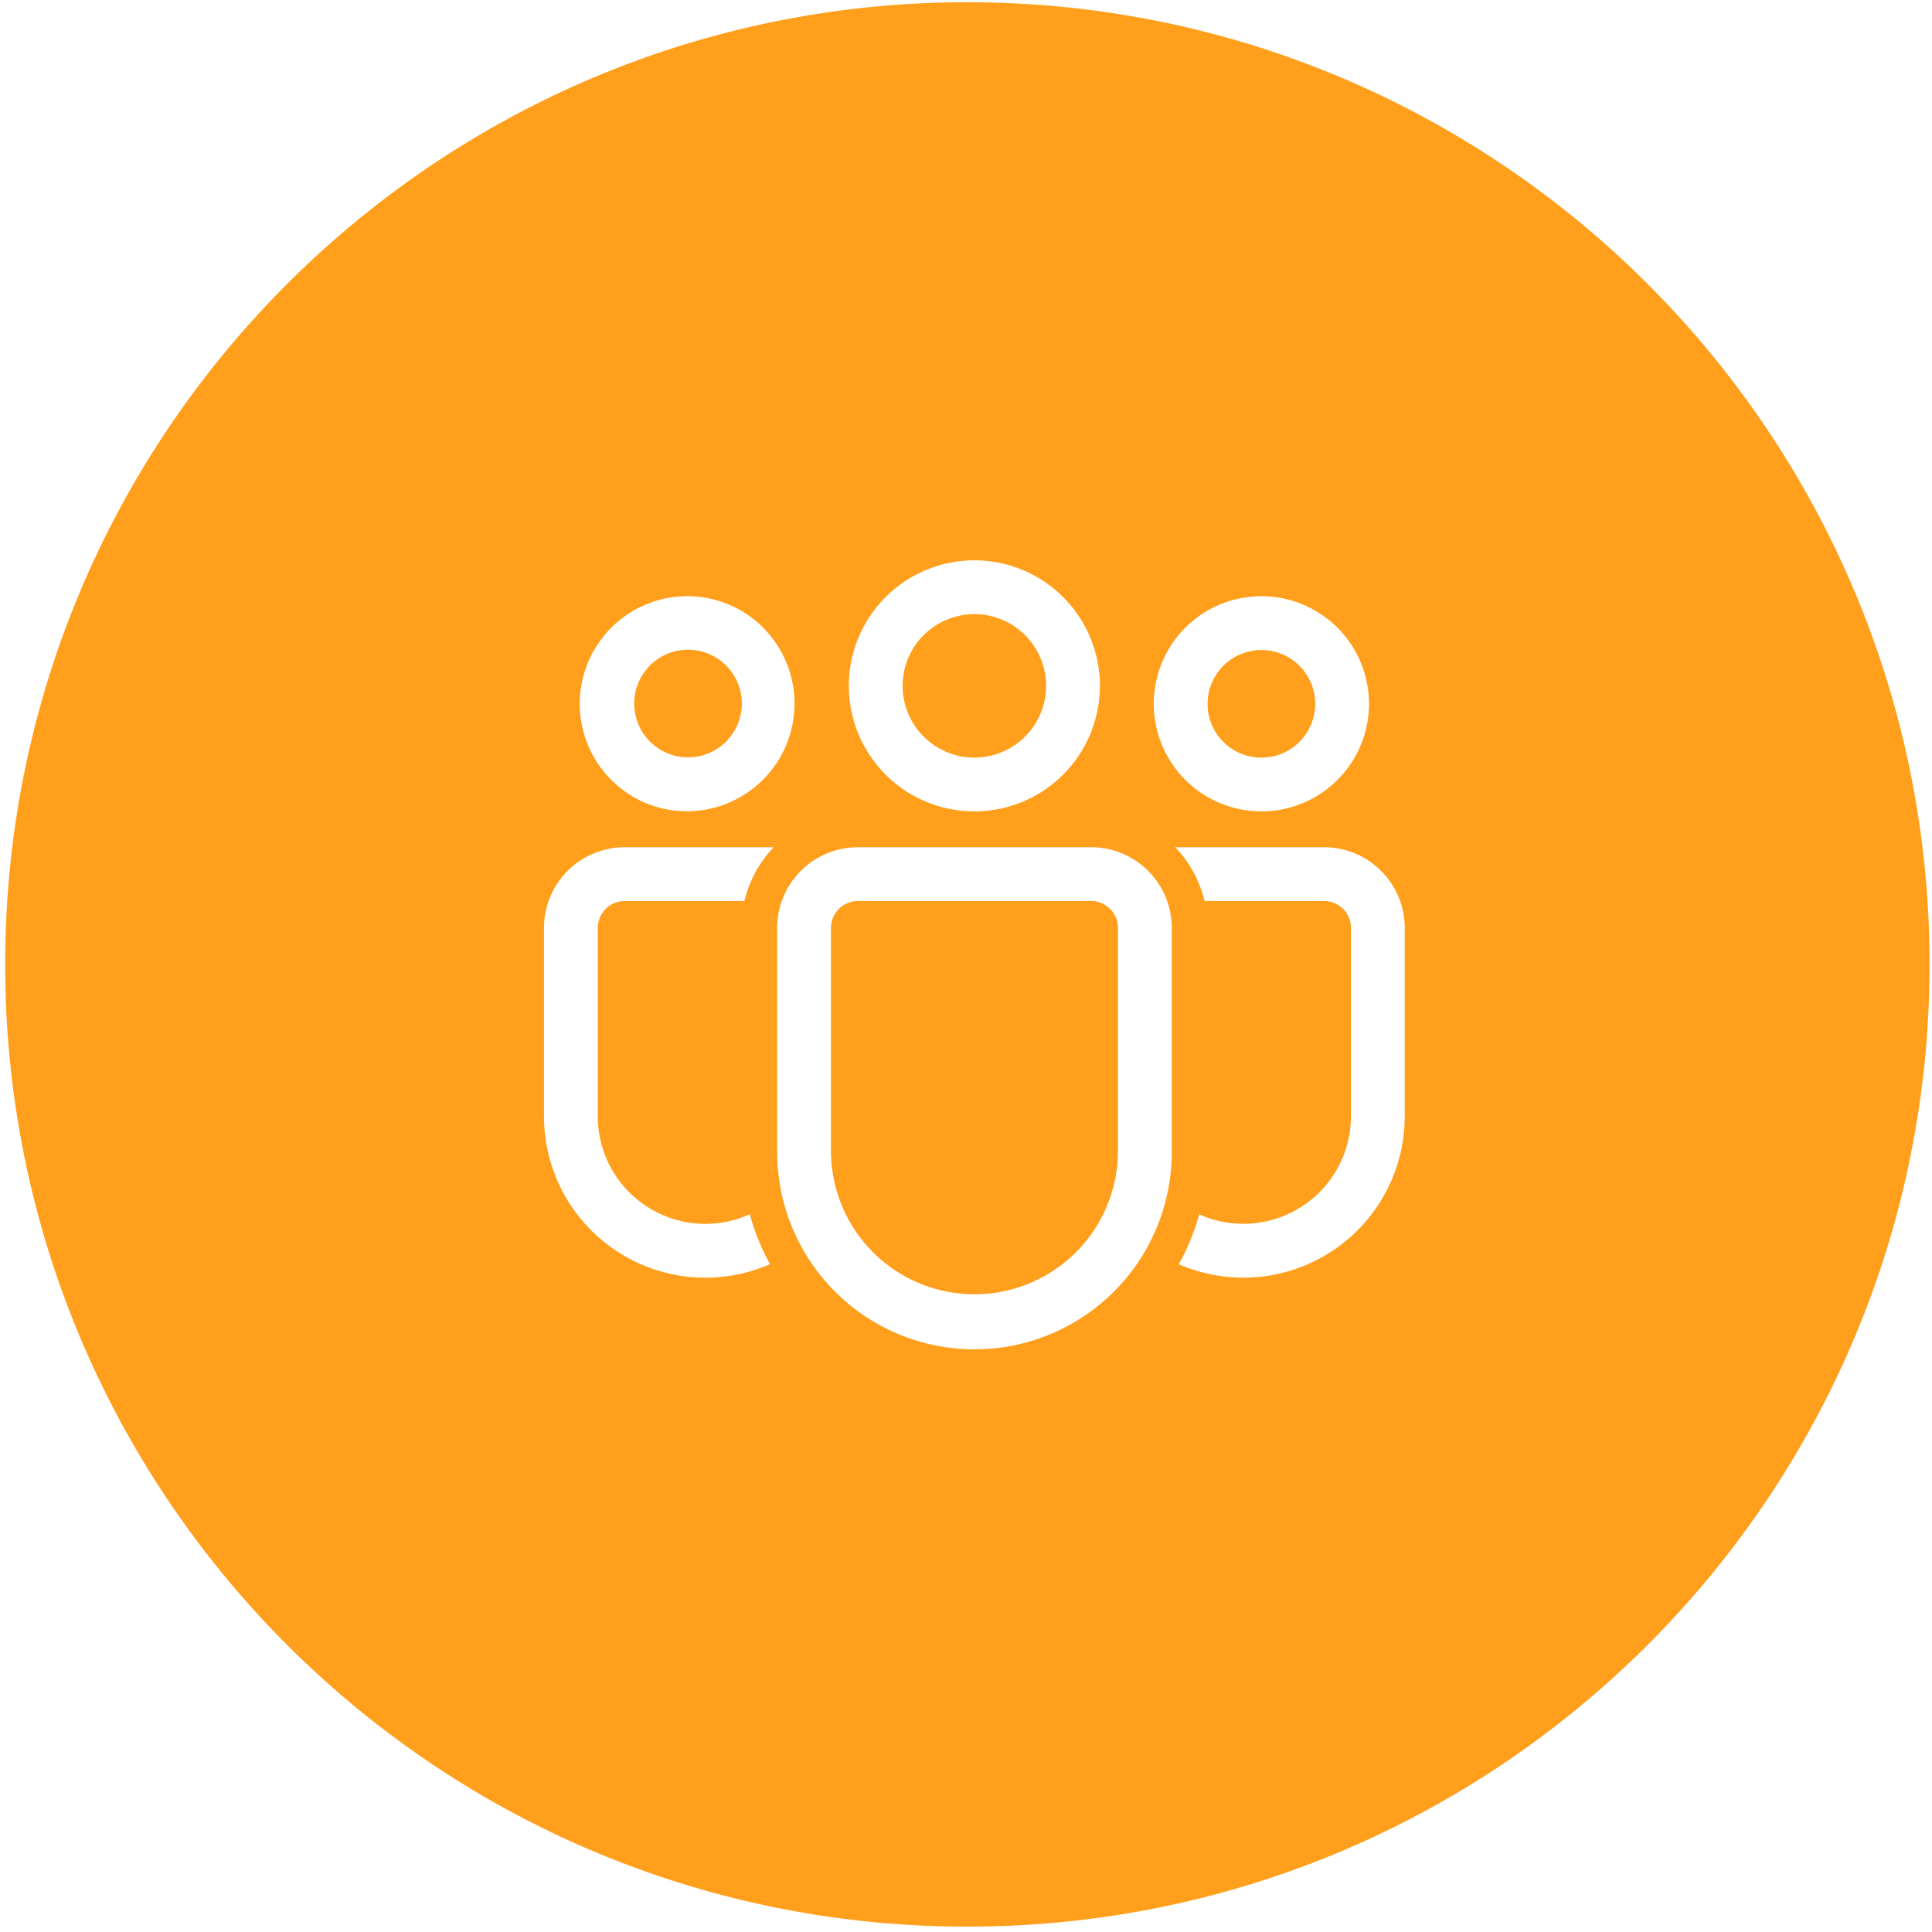 <svg xmlns="http://www.w3.org/2000/svg" width="177" height="177" fill="none"><path fill="#FF9F1C" fill-rule="evenodd" d="M88.626 176.509c48.684 0 88.151-39.467 88.151-88.152S137.31.206 88.626.206C39.94.206.474 39.672.474 88.357S39.94 176.51 88.626 176.51m16.56-96.725a7.4 7.4 0 0 0-5.228-2.165H78.595a7.393 7.393 0 0 0-7.393 7.393v20.532a18.073 18.073 0 1 0 36.149 0V85.012c0-1.961-.779-3.841-2.165-5.228m-26.591 2.763h21.363a2.464 2.464 0 0 1 2.464 2.465v20.532a13.146 13.146 0 0 1-26.291 0V85.012a2.464 2.464 0 0 1 2.464-2.465m-7.708-4.928H57.232a7.393 7.393 0 0 0-7.393 7.393v17.246a14.786 14.786 0 0 0 20.706 13.56 20.8 20.8 0 0 1-1.853-4.574 9.85 9.85 0 0 1-9.412-.696 9.86 9.86 0 0 1-4.513-8.29V85.012a2.464 2.464 0 0 1 2.465-2.465h10.97a10.64 10.64 0 0 1 2.685-4.928m55.642 2.165a7.4 7.4 0 0 0-5.227-2.165h-13.636a10.65 10.65 0 0 1 2.688 4.929h10.951a2.46 2.46 0 0 1 2.461 2.464v17.249a9.85 9.85 0 0 1-4.504 8.278 9.87 9.87 0 0 1-4.608 1.552 9.9 9.9 0 0 1-4.79-.84 21 21 0 0 1-1.679 4.235l-.184.335a14.79 14.79 0 0 0 18.918-6.528 14.8 14.8 0 0 0 1.776-7.032v-17.25a7.4 7.4 0 0 0-2.166-5.227M93.668 52.21a11.5 11.5 0 1 0-8.802 21.25 11.5 11.5 0 0 0 8.802-21.25m25.666 3.16a9.86 9.86 0 0 0-10.742 2.137 9.855 9.855 0 0 0 0 13.94 9.857 9.857 0 1 0 10.742-16.076m-52.59 0a9.858 9.858 0 1 0-7.545 18.216 9.858 9.858 0 0 0 7.545-18.215m17.876 2.818a6.571 6.571 0 1 1 9.293 9.293 6.571 6.571 0 0 1-9.293-9.293m29.056 1.736a4.93 4.93 0 0 1 5.371 1.068 4.93 4.93 0 1 1-5.371-1.068m-52.59 0a4.93 4.93 0 1 1 3.772 9.109 4.93 4.93 0 0 1-3.772-9.109" clip-rule="evenodd"/></svg>